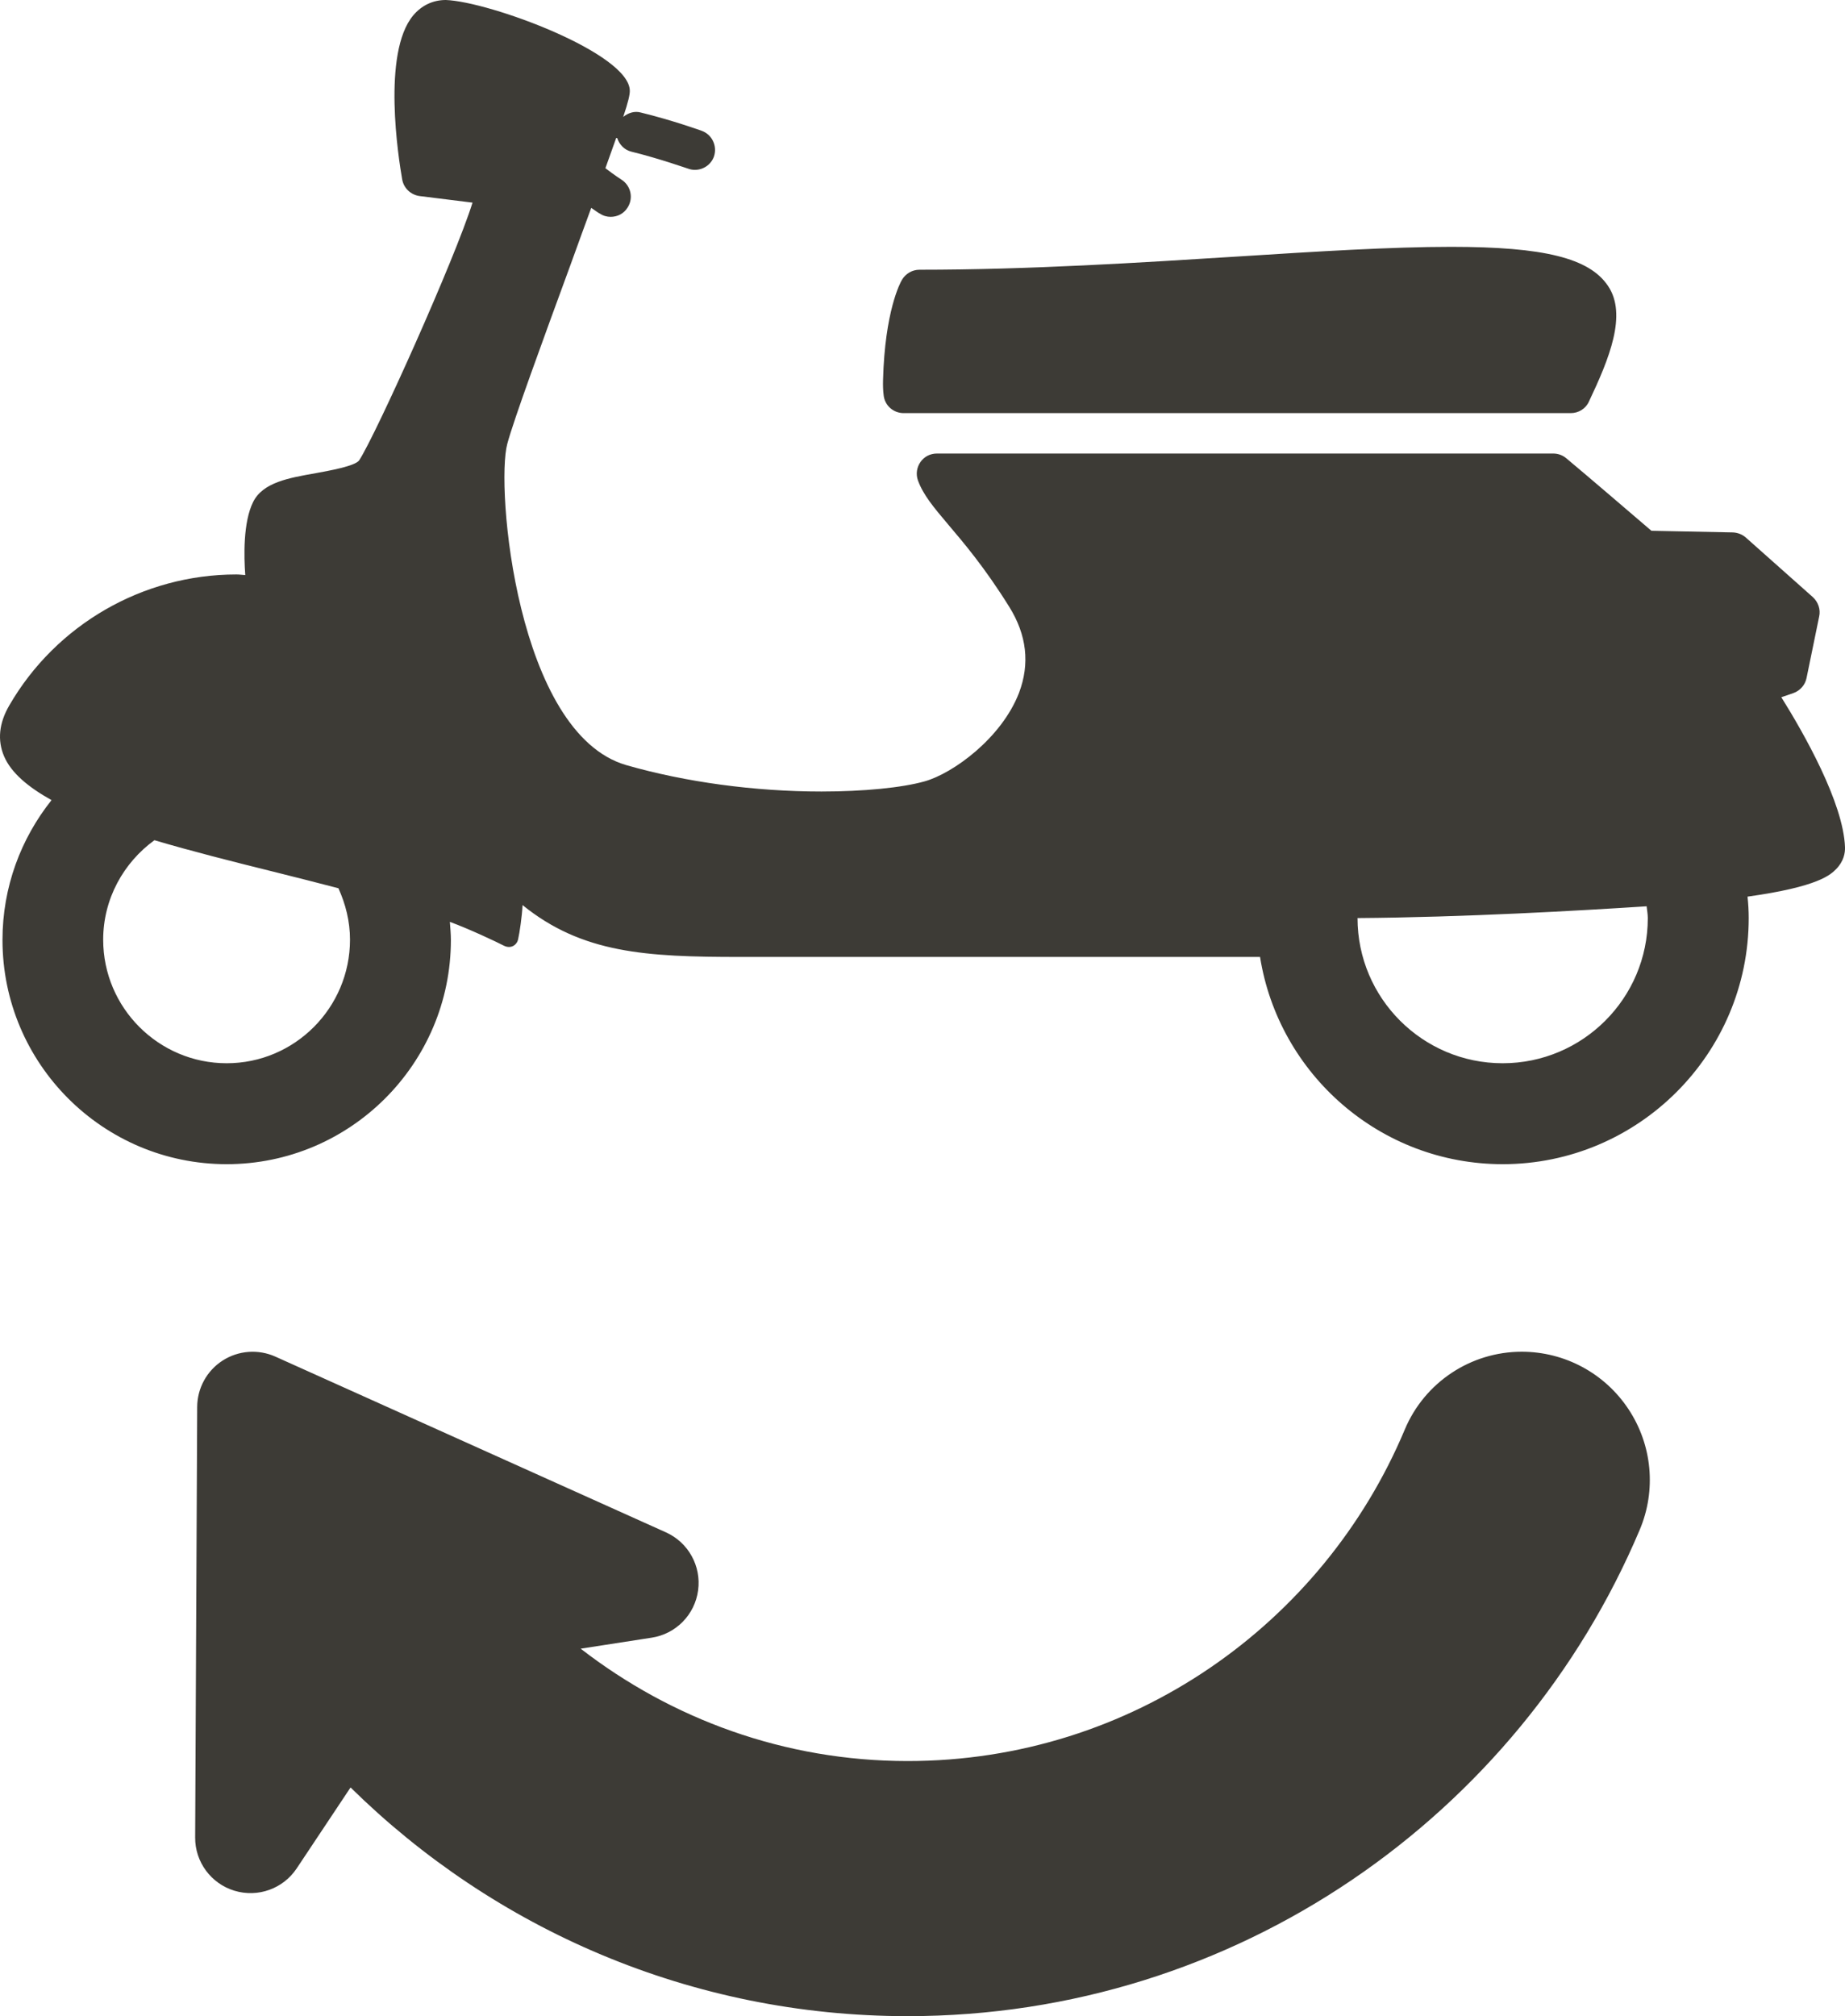 <?xml version="1.0" encoding="utf-8"?>
<!-- Generator: Adobe Illustrator 17.0.1, SVG Export Plug-In . SVG Version: 6.00 Build 0)  -->
<!DOCTYPE svg PUBLIC "-//W3C//DTD SVG 1.1//EN" "http://www.w3.org/Graphics/SVG/1.1/DTD/svg11.dtd">
<svg version="1.1" id="Livello_1" xmlns="http://www.w3.org/2000/svg" xmlns:xlink="http://www.w3.org/1999/xlink" x="0px" y="0px"
	 viewBox="0 0 45.293 49.481" enable-background="new 0 0 45.293 49.481" xml:space="preserve">
<g>
	<path fill="#3D3B36" d="M22.185,10.139H38.56c0.193,0,0.369-0.108,0.448-0.286c0.496-1.047,0.944-2.133,0.467-2.836
		c-0.457-0.683-1.573-0.959-3.854-0.959c-1.454,0-3.287,0.113-5.229,0.237c-2.408,0.152-5.136,0.325-7.819,0.325
		c-0.181,0-0.343,0.098-0.432,0.25c-0.045,0.074-0.418,0.776-0.463,2.452c-0.004,0.142,0,0.266,0.015,0.379
		C21.719,9.951,21.93,10.139,22.185,10.139z"/>
	<path fill="#3D3B36" d="M45.293,20.792c-0.039-1.091-1.013-2.8-1.563-3.68l0.299-0.103c0.162-0.059,0.286-0.198,0.32-0.369
		l0.31-1.51c0.039-0.171-0.024-0.353-0.152-0.472l-1.647-1.464c-0.088-0.078-0.201-0.122-0.32-0.127l-1.999-0.04
		c-0.394-0.338-1.564-1.341-2.094-1.783c-0.089-0.074-0.203-0.113-0.314-0.113H23.001c-0.162,0-0.309,0.073-0.403,0.206
		c-0.093,0.132-0.118,0.299-0.064,0.452c0.128,0.354,0.384,0.659,0.737,1.077c0.379,0.447,0.9,1.056,1.503,2.024
		c0.433,0.693,0.512,1.4,0.242,2.114c-0.428,1.11-1.617,1.975-2.315,2.172c-0.555,0.157-1.503,0.25-2.536,0.25
		c-1.635,0-3.336-0.23-4.791-0.648c-2.694-0.781-3.209-6.837-2.92-7.888c0.157-0.585,0.865-2.521,1.554-4.398
		c0.191-0.531,0.359-0.988,0.506-1.39c0.118,0.083,0.206,0.142,0.216,0.142c0.079,0.054,0.172,0.078,0.26,0.078
		c0.167,0,0.325-0.078,0.418-0.23c0.147-0.231,0.079-0.536-0.152-0.683c0,0-0.177-0.113-0.394-0.281
		c0.104-0.289,0.192-0.536,0.265-0.742c0.01,0,0.015,0,0.025,0.005c0.054,0.157,0.172,0.286,0.343,0.33
		c0.718,0.177,1.386,0.418,1.397,0.418c0.054,0.02,0.108,0.03,0.167,0.03c0.201,0,0.393-0.123,0.467-0.325
		c0.088-0.26-0.044-0.541-0.301-0.634c-0.029-0.01-0.722-0.26-1.493-0.448c-0.157-0.044-0.314,0.01-0.433,0.108
		c0.128-0.382,0.162-0.545,0.162-0.639c0-0.923-3.445-2.192-4.517-2.231c-0.315,0-0.594,0.132-0.801,0.379
		c-0.771,0.923-0.359,3.519-0.269,4.03c0.039,0.211,0.211,0.374,0.428,0.403L11.6,4.973c-0.433,1.386-2.369,5.687-2.782,6.324
		c-0.098,0.143-0.747,0.257-1.062,0.315c-0.668,0.118-1.302,0.226-1.542,0.708c-0.247,0.497-0.227,1.332-0.193,1.794
		c-0.073-0.005-0.147-0.015-0.221-0.015c-2.295,0-4.427,1.234-5.572,3.214c-0.252,0.432-0.296,0.854-0.128,1.248
		c0.177,0.413,0.6,0.761,1.165,1.076c-0.752,0.944-1.204,2.134-1.204,3.431c0,3.037,2.467,5.504,5.504,5.504
		c3.032,0,5.504-2.467,5.504-5.504c0-0.147-0.015-0.294-0.025-0.443c0.492,0.182,1.136,0.487,1.317,0.58
		c0.177,0.094,0.33-0.009,0.359-0.157c0.035-0.152,0.094-0.55,0.108-0.835c1.464,1.185,3.032,1.273,5.342,1.273h12.763
		c0.457,2.875,2.949,5.086,5.956,5.086c3.328,0,6.04-2.707,6.04-6.04c0-0.176-0.01-0.354-0.029-0.526
		c1.754-0.245,2.039-0.54,2.177-0.678C45.264,21.137,45.298,20.931,45.293,20.792z M5.565,26.095c-1.671,0-3.032-1.361-3.032-3.032
		c0-1.003,0.501-1.892,1.258-2.442c0.908,0.269,1.906,0.521,2.934,0.776c0.526,0.132,1.062,0.266,1.583,0.403
		c0.176,0.389,0.284,0.811,0.284,1.263C8.592,24.734,7.235,26.095,5.565,26.095z M36.889,26.095c-1.965,0-3.563-1.597-3.563-3.563
		c2.609-0.019,5.431-0.181,7.097-0.289c0.01,0.098,0.029,0.191,0.029,0.289C40.452,24.499,38.855,26.095,36.889,26.095z"/>
	<path fill="#3D3B36" d="M37.358,33.175c-1.254,0-2.387,0.753-2.872,1.91c-2.003,4.773-6.714,8.136-12.205,8.136
		c-3.027,0-5.801-1.037-8.026-2.758l1.744-0.27c0.596-0.092,1.059-0.565,1.139-1.162c0.081-0.597-0.241-1.176-0.79-1.423
		L6.76,33.295c-0.42-0.188-0.908-0.152-1.295,0.097c-0.387,0.249-0.622,0.677-0.624,1.138l-0.05,10.565
		c-0.004,0.601,0.388,1.133,0.963,1.308c0.576,0.175,1.197-0.047,1.53-0.548l1.322-1.986c3.523,3.469,8.352,5.613,13.675,5.613
		c8.072,0,15.012-4.93,17.972-11.935c0.411-0.971,0.308-2.083-0.275-2.962C39.396,33.705,38.413,33.175,37.358,33.175z"/>
</g>
</svg>
